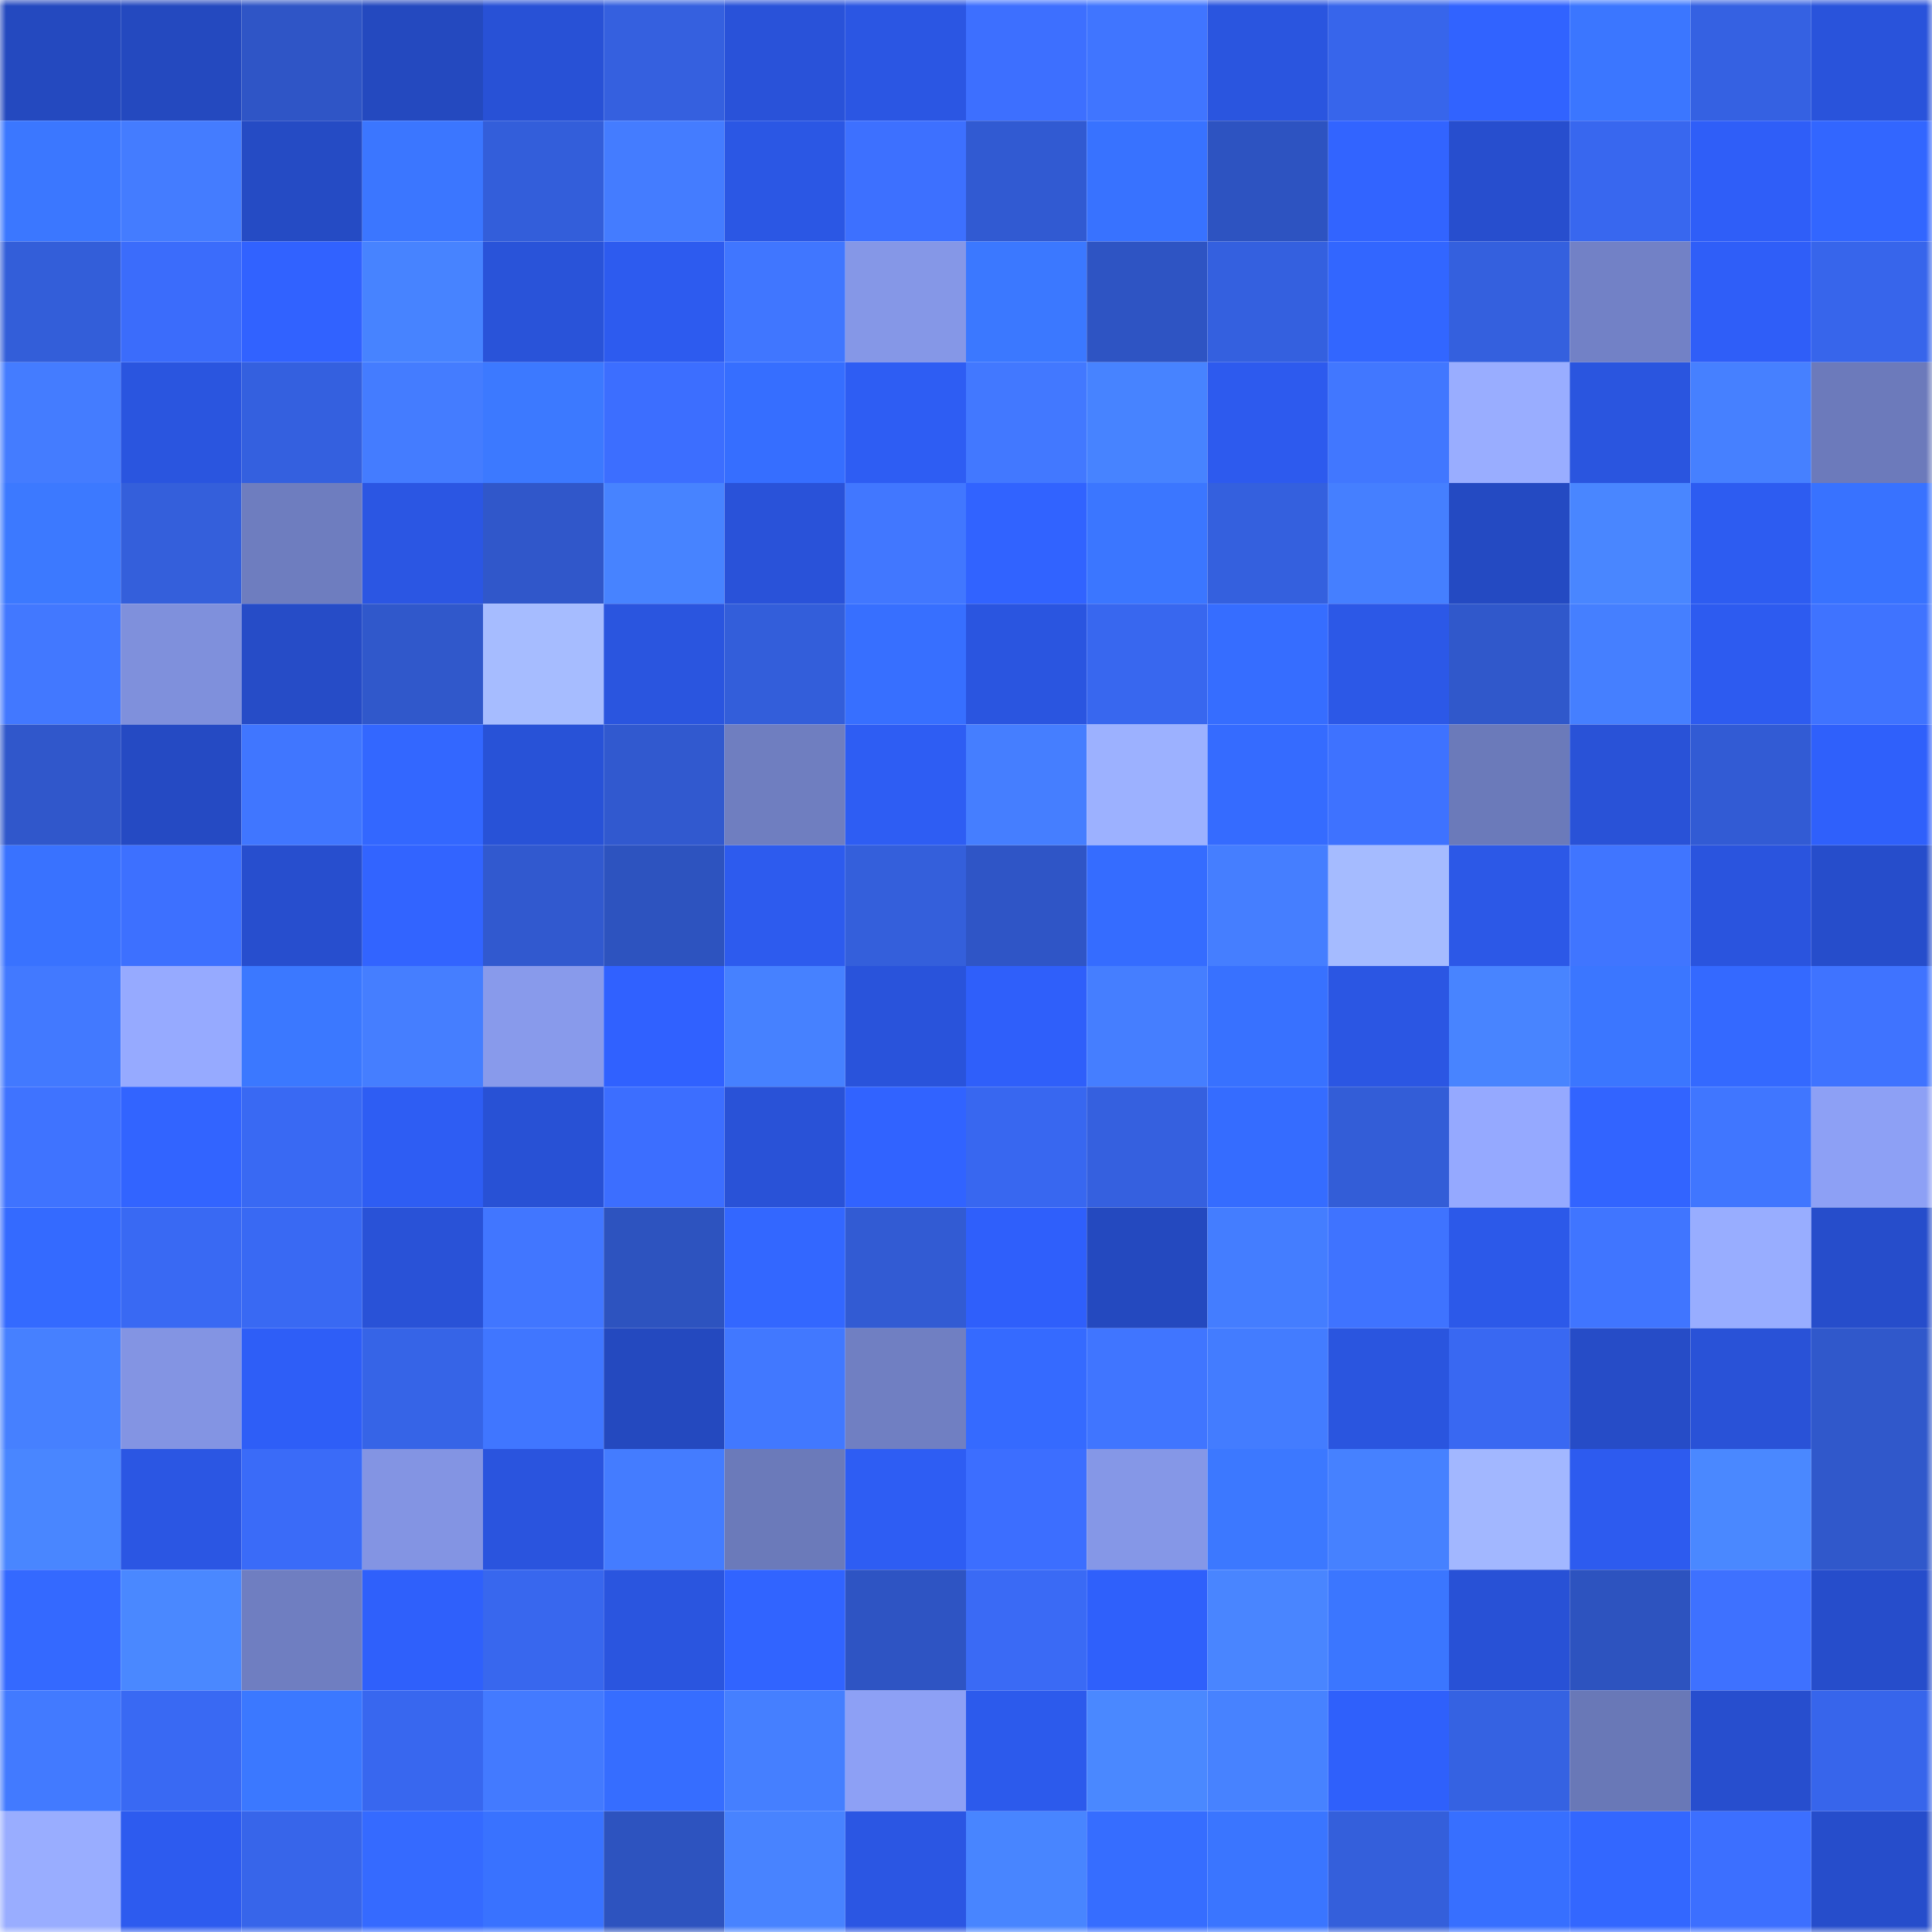 <svg viewBox="0 0 160 160" fill="none" role="img" xmlns="http://www.w3.org/2000/svg" width="240" height="240" name="basenames%2Cbermy.base.eth"><mask id="1084859548" mask-type="alpha" maskUnits="userSpaceOnUse" x="0" y="0" width="160" height="160"><rect width="160" height="160" fill="#FFFFFF"></rect></mask><g mask="url(#1084859548)"><rect x="0" y="0" width="10" height="10" fill="#2449bf"></rect><rect x="10" y="0" width="10" height="10" fill="#2449bf"></rect><rect x="20" y="0" width="10" height="10" fill="#2f55c6"></rect><rect x="30" y="0" width="10" height="10" fill="#2449bf"></rect><rect x="40" y="0" width="10" height="10" fill="#2851d6"></rect><rect x="50" y="0" width="10" height="10" fill="#3560df"></rect><rect x="60" y="0" width="10" height="10" fill="#2952d9"></rect><rect x="70" y="0" width="10" height="10" fill="#2b56e3"></rect><rect x="80" y="0" width="10" height="10" fill="#3d6fff"></rect><rect x="90" y="0" width="10" height="10" fill="#4075ff"></rect><rect x="100" y="0" width="10" height="10" fill="#2a55df"></rect><rect x="110" y="0" width="10" height="10" fill="#3765eb"></rect><rect x="120" y="0" width="10" height="10" fill="#3163ff"></rect><rect x="130" y="0" width="10" height="10" fill="#3b76ff"></rect><rect x="140" y="0" width="10" height="10" fill="#3561e2"></rect><rect x="150" y="0" width="10" height="10" fill="#2953db"></rect><rect x="0" y="10" width="10" height="10" fill="#3b77ff"></rect><rect x="10" y="10" width="10" height="10" fill="#447cff"></rect><rect x="20" y="10" width="10" height="10" fill="#254bc4"></rect><rect x="30" y="10" width="10" height="10" fill="#3b76ff"></rect><rect x="40" y="10" width="10" height="10" fill="#335eda"></rect><rect x="50" y="10" width="10" height="10" fill="#447cff"></rect><rect x="60" y="10" width="10" height="10" fill="#2b57e4"></rect><rect x="70" y="10" width="10" height="10" fill="#3d70ff"></rect><rect x="80" y="10" width="10" height="10" fill="#315ad2"></rect><rect x="90" y="10" width="10" height="10" fill="#3872ff"></rect><rect x="100" y="10" width="10" height="10" fill="#2d53c1"></rect><rect x="110" y="10" width="10" height="10" fill="#3264ff"></rect><rect x="120" y="10" width="10" height="10" fill="#274ece"></rect><rect x="130" y="10" width="10" height="10" fill="#3867ef"></rect><rect x="140" y="10" width="10" height="10" fill="#2f5ef8"></rect><rect x="150" y="10" width="10" height="10" fill="#3266ff"></rect><rect x="0" y="20" width="10" height="10" fill="#335ed9"></rect><rect x="10" y="20" width="10" height="10" fill="#3b6cfb"></rect><rect x="20" y="20" width="10" height="10" fill="#3162ff"></rect><rect x="30" y="20" width="10" height="10" fill="#4783ff"></rect><rect x="40" y="20" width="10" height="10" fill="#2953d9"></rect><rect x="50" y="20" width="10" height="10" fill="#2d5bef"></rect><rect x="60" y="20" width="10" height="10" fill="#4076ff"></rect><rect x="70" y="20" width="10" height="10" fill="#8597e7"></rect><rect x="80" y="20" width="10" height="10" fill="#3b78ff"></rect><rect x="90" y="20" width="10" height="10" fill="#2e54c3"></rect><rect x="100" y="20" width="10" height="10" fill="#3460df"></rect><rect x="110" y="20" width="10" height="10" fill="#3266ff"></rect><rect x="120" y="20" width="10" height="10" fill="#3460de"></rect><rect x="130" y="20" width="10" height="10" fill="#7281c6"></rect><rect x="140" y="20" width="10" height="10" fill="#2f5ef8"></rect><rect x="150" y="20" width="10" height="10" fill="#3765eb"></rect><rect x="0" y="30" width="10" height="10" fill="#447cff"></rect><rect x="10" y="30" width="10" height="10" fill="#2a55df"></rect><rect x="20" y="30" width="10" height="10" fill="#3460df"></rect><rect x="30" y="30" width="10" height="10" fill="#447cff"></rect><rect x="40" y="30" width="10" height="10" fill="#3c79ff"></rect><rect x="50" y="30" width="10" height="10" fill="#3c6eff"></rect><rect x="60" y="30" width="10" height="10" fill="#366eff"></rect><rect x="70" y="30" width="10" height="10" fill="#2e5df3"></rect><rect x="80" y="30" width="10" height="10" fill="#4278ff"></rect><rect x="90" y="30" width="10" height="10" fill="#4783ff"></rect><rect x="100" y="30" width="10" height="10" fill="#2d5aee"></rect><rect x="110" y="30" width="10" height="10" fill="#4177ff"></rect><rect x="120" y="30" width="10" height="10" fill="#99adff"></rect><rect x="130" y="30" width="10" height="10" fill="#2a55df"></rect><rect x="140" y="30" width="10" height="10" fill="#4680ff"></rect><rect x="150" y="30" width="10" height="10" fill="#6c7abb"></rect><rect x="0" y="40" width="10" height="10" fill="#3c79ff"></rect><rect x="10" y="40" width="10" height="10" fill="#345fdb"></rect><rect x="20" y="40" width="10" height="10" fill="#6e7dbf"></rect><rect x="30" y="40" width="10" height="10" fill="#2b56e3"></rect><rect x="40" y="40" width="10" height="10" fill="#3057ca"></rect><rect x="50" y="40" width="10" height="10" fill="#4783ff"></rect><rect x="60" y="40" width="10" height="10" fill="#2952d9"></rect><rect x="70" y="40" width="10" height="10" fill="#4177ff"></rect><rect x="80" y="40" width="10" height="10" fill="#3163ff"></rect><rect x="90" y="40" width="10" height="10" fill="#3b76ff"></rect><rect x="100" y="40" width="10" height="10" fill="#3460de"></rect><rect x="110" y="40" width="10" height="10" fill="#457fff"></rect><rect x="120" y="40" width="10" height="10" fill="#244ac2"></rect><rect x="130" y="40" width="10" height="10" fill="#4986ff"></rect><rect x="140" y="40" width="10" height="10" fill="#2d5cf1"></rect><rect x="150" y="40" width="10" height="10" fill="#3872ff"></rect><rect x="0" y="50" width="10" height="10" fill="#4278ff"></rect><rect x="10" y="50" width="10" height="10" fill="#7f90dc"></rect><rect x="20" y="50" width="10" height="10" fill="#264cc7"></rect><rect x="30" y="50" width="10" height="10" fill="#3058cb"></rect><rect x="40" y="50" width="10" height="10" fill="#a6bcff"></rect><rect x="50" y="50" width="10" height="10" fill="#2a55df"></rect><rect x="60" y="50" width="10" height="10" fill="#335eda"></rect><rect x="70" y="50" width="10" height="10" fill="#376fff"></rect><rect x="80" y="50" width="10" height="10" fill="#2a55e0"></rect><rect x="90" y="50" width="10" height="10" fill="#3867ef"></rect><rect x="100" y="50" width="10" height="10" fill="#366dff"></rect><rect x="110" y="50" width="10" height="10" fill="#2c58e7"></rect><rect x="120" y="50" width="10" height="10" fill="#3058cb"></rect><rect x="130" y="50" width="10" height="10" fill="#457fff"></rect><rect x="140" y="50" width="10" height="10" fill="#2d5bf0"></rect><rect x="150" y="50" width="10" height="10" fill="#3f73ff"></rect><rect x="0" y="60" width="10" height="10" fill="#3057cb"></rect><rect x="10" y="60" width="10" height="10" fill="#254ac3"></rect><rect x="20" y="60" width="10" height="10" fill="#4076ff"></rect><rect x="30" y="60" width="10" height="10" fill="#3367ff"></rect><rect x="40" y="60" width="10" height="10" fill="#2852d7"></rect><rect x="50" y="60" width="10" height="10" fill="#3159cf"></rect><rect x="60" y="60" width="10" height="10" fill="#6f7ec0"></rect><rect x="70" y="60" width="10" height="10" fill="#2e5df3"></rect><rect x="80" y="60" width="10" height="10" fill="#457eff"></rect><rect x="90" y="60" width="10" height="10" fill="#9cb1ff"></rect><rect x="100" y="60" width="10" height="10" fill="#356bff"></rect><rect x="110" y="60" width="10" height="10" fill="#3e72ff"></rect><rect x="120" y="60" width="10" height="10" fill="#6b7aba"></rect><rect x="130" y="60" width="10" height="10" fill="#2952d7"></rect><rect x="140" y="60" width="10" height="10" fill="#325bd4"></rect><rect x="150" y="60" width="10" height="10" fill="#2f60fb"></rect><rect x="0" y="70" width="10" height="10" fill="#3972ff"></rect><rect x="10" y="70" width="10" height="10" fill="#3d70ff"></rect><rect x="20" y="70" width="10" height="10" fill="#274ece"></rect><rect x="30" y="70" width="10" height="10" fill="#3264ff"></rect><rect x="40" y="70" width="10" height="10" fill="#3159cf"></rect><rect x="50" y="70" width="10" height="10" fill="#2d53bf"></rect><rect x="60" y="70" width="10" height="10" fill="#2d5bee"></rect><rect x="70" y="70" width="10" height="10" fill="#345fdb"></rect><rect x="80" y="70" width="10" height="10" fill="#2f55c6"></rect><rect x="90" y="70" width="10" height="10" fill="#356cff"></rect><rect x="100" y="70" width="10" height="10" fill="#457eff"></rect><rect x="110" y="70" width="10" height="10" fill="#a5bbff"></rect><rect x="120" y="70" width="10" height="10" fill="#2c58e7"></rect><rect x="130" y="70" width="10" height="10" fill="#4075ff"></rect><rect x="140" y="70" width="10" height="10" fill="#2a54de"></rect><rect x="150" y="70" width="10" height="10" fill="#264dcb"></rect><rect x="0" y="80" width="10" height="10" fill="#4279ff"></rect><rect x="10" y="80" width="10" height="10" fill="#96aaff"></rect><rect x="20" y="80" width="10" height="10" fill="#3b78ff"></rect><rect x="30" y="80" width="10" height="10" fill="#457eff"></rect><rect x="40" y="80" width="10" height="10" fill="#889aeb"></rect><rect x="50" y="80" width="10" height="10" fill="#3061ff"></rect><rect x="60" y="80" width="10" height="10" fill="#4681ff"></rect><rect x="70" y="80" width="10" height="10" fill="#2953db"></rect><rect x="80" y="80" width="10" height="10" fill="#2f5ffa"></rect><rect x="90" y="80" width="10" height="10" fill="#457eff"></rect><rect x="100" y="80" width="10" height="10" fill="#3871ff"></rect><rect x="110" y="80" width="10" height="10" fill="#2b56e3"></rect><rect x="120" y="80" width="10" height="10" fill="#4884ff"></rect><rect x="130" y="80" width="10" height="10" fill="#3b76ff"></rect><rect x="140" y="80" width="10" height="10" fill="#3469ff"></rect><rect x="150" y="80" width="10" height="10" fill="#3f73ff"></rect><rect x="0" y="90" width="10" height="10" fill="#3f73ff"></rect><rect x="10" y="90" width="10" height="10" fill="#3264ff"></rect><rect x="20" y="90" width="10" height="10" fill="#3969f3"></rect><rect x="30" y="90" width="10" height="10" fill="#2e5df3"></rect><rect x="40" y="90" width="10" height="10" fill="#2851d5"></rect><rect x="50" y="90" width="10" height="10" fill="#3c6eff"></rect><rect x="60" y="90" width="10" height="10" fill="#2952d7"></rect><rect x="70" y="90" width="10" height="10" fill="#3163ff"></rect><rect x="80" y="90" width="10" height="10" fill="#3867f0"></rect><rect x="90" y="90" width="10" height="10" fill="#3560df"></rect><rect x="100" y="90" width="10" height="10" fill="#356cff"></rect><rect x="110" y="90" width="10" height="10" fill="#335dd7"></rect><rect x="120" y="90" width="10" height="10" fill="#95a9ff"></rect><rect x="130" y="90" width="10" height="10" fill="#3264ff"></rect><rect x="140" y="90" width="10" height="10" fill="#4076ff"></rect><rect x="150" y="90" width="10" height="10" fill="#8da0f5"></rect><rect x="0" y="100" width="10" height="10" fill="#346aff"></rect><rect x="10" y="100" width="10" height="10" fill="#3969f3"></rect><rect x="20" y="100" width="10" height="10" fill="#3969f3"></rect><rect x="30" y="100" width="10" height="10" fill="#2952d7"></rect><rect x="40" y="100" width="10" height="10" fill="#4176ff"></rect><rect x="50" y="100" width="10" height="10" fill="#2d53bf"></rect><rect x="60" y="100" width="10" height="10" fill="#3367ff"></rect><rect x="70" y="100" width="10" height="10" fill="#325bd3"></rect><rect x="80" y="100" width="10" height="10" fill="#2f5ffb"></rect><rect x="90" y="100" width="10" height="10" fill="#2449bf"></rect><rect x="100" y="100" width="10" height="10" fill="#447dff"></rect><rect x="110" y="100" width="10" height="10" fill="#3f73ff"></rect><rect x="120" y="100" width="10" height="10" fill="#2c59e9"></rect><rect x="130" y="100" width="10" height="10" fill="#4075ff"></rect><rect x="140" y="100" width="10" height="10" fill="#98adff"></rect><rect x="150" y="100" width="10" height="10" fill="#264dcb"></rect><rect x="0" y="110" width="10" height="10" fill="#4680ff"></rect><rect x="10" y="110" width="10" height="10" fill="#8394e3"></rect><rect x="20" y="110" width="10" height="10" fill="#2e5ef7"></rect><rect x="30" y="110" width="10" height="10" fill="#3664e7"></rect><rect x="40" y="110" width="10" height="10" fill="#4076ff"></rect><rect x="50" y="110" width="10" height="10" fill="#2449bf"></rect><rect x="60" y="110" width="10" height="10" fill="#4178ff"></rect><rect x="70" y="110" width="10" height="10" fill="#707fc2"></rect><rect x="80" y="110" width="10" height="10" fill="#356aff"></rect><rect x="90" y="110" width="10" height="10" fill="#4075ff"></rect><rect x="100" y="110" width="10" height="10" fill="#437cff"></rect><rect x="110" y="110" width="10" height="10" fill="#2a55df"></rect><rect x="120" y="110" width="10" height="10" fill="#3968f2"></rect><rect x="130" y="110" width="10" height="10" fill="#264cc7"></rect><rect x="140" y="110" width="10" height="10" fill="#2952d7"></rect><rect x="150" y="110" width="10" height="10" fill="#3058cb"></rect><rect x="0" y="120" width="10" height="10" fill="#4986ff"></rect><rect x="10" y="120" width="10" height="10" fill="#2b56e3"></rect><rect x="20" y="120" width="10" height="10" fill="#3a6bf8"></rect><rect x="30" y="120" width="10" height="10" fill="#8394e3"></rect><rect x="40" y="120" width="10" height="10" fill="#2a54de"></rect><rect x="50" y="120" width="10" height="10" fill="#447cff"></rect><rect x="60" y="120" width="10" height="10" fill="#6b7aba"></rect><rect x="70" y="120" width="10" height="10" fill="#2e5df3"></rect><rect x="80" y="120" width="10" height="10" fill="#3c6eff"></rect><rect x="90" y="120" width="10" height="10" fill="#8597e7"></rect><rect x="100" y="120" width="10" height="10" fill="#3c78ff"></rect><rect x="110" y="120" width="10" height="10" fill="#4681ff"></rect><rect x="120" y="120" width="10" height="10" fill="#a2b7ff"></rect><rect x="130" y="120" width="10" height="10" fill="#2d5bef"></rect><rect x="140" y="120" width="10" height="10" fill="#4a88ff"></rect><rect x="150" y="120" width="10" height="10" fill="#3058cb"></rect><rect x="0" y="130" width="10" height="10" fill="#3469ff"></rect><rect x="10" y="130" width="10" height="10" fill="#4a88ff"></rect><rect x="20" y="130" width="10" height="10" fill="#6f7ec1"></rect><rect x="30" y="130" width="10" height="10" fill="#2f60fb"></rect><rect x="40" y="130" width="10" height="10" fill="#3867ee"></rect><rect x="50" y="130" width="10" height="10" fill="#2a55df"></rect><rect x="60" y="130" width="10" height="10" fill="#3164ff"></rect><rect x="70" y="130" width="10" height="10" fill="#2e54c3"></rect><rect x="80" y="130" width="10" height="10" fill="#3a6af5"></rect><rect x="90" y="130" width="10" height="10" fill="#2f60fb"></rect><rect x="100" y="130" width="10" height="10" fill="#4985ff"></rect><rect x="110" y="130" width="10" height="10" fill="#3b76ff"></rect><rect x="120" y="130" width="10" height="10" fill="#2851d6"></rect><rect x="130" y="130" width="10" height="10" fill="#2d53bf"></rect><rect x="140" y="130" width="10" height="10" fill="#3e71ff"></rect><rect x="150" y="130" width="10" height="10" fill="#264dcb"></rect><rect x="0" y="140" width="10" height="10" fill="#427aff"></rect><rect x="10" y="140" width="10" height="10" fill="#3969f3"></rect><rect x="20" y="140" width="10" height="10" fill="#3b78ff"></rect><rect x="30" y="140" width="10" height="10" fill="#3867ef"></rect><rect x="40" y="140" width="10" height="10" fill="#437aff"></rect><rect x="50" y="140" width="10" height="10" fill="#366dff"></rect><rect x="60" y="140" width="10" height="10" fill="#457fff"></rect><rect x="70" y="140" width="10" height="10" fill="#8da0f5"></rect><rect x="80" y="140" width="10" height="10" fill="#2c5aec"></rect><rect x="90" y="140" width="10" height="10" fill="#4a88ff"></rect><rect x="100" y="140" width="10" height="10" fill="#4782ff"></rect><rect x="110" y="140" width="10" height="10" fill="#2f60fb"></rect><rect x="120" y="140" width="10" height="10" fill="#3562e2"></rect><rect x="130" y="140" width="10" height="10" fill="#6978b7"></rect><rect x="140" y="140" width="10" height="10" fill="#274ece"></rect><rect x="150" y="140" width="10" height="10" fill="#3765eb"></rect><rect x="0" y="150" width="10" height="10" fill="#99adff"></rect><rect x="10" y="150" width="10" height="10" fill="#2d5bef"></rect><rect x="20" y="150" width="10" height="10" fill="#3765ea"></rect><rect x="30" y="150" width="10" height="10" fill="#356aff"></rect><rect x="40" y="150" width="10" height="10" fill="#3972ff"></rect><rect x="50" y="150" width="10" height="10" fill="#2d53bf"></rect><rect x="60" y="150" width="10" height="10" fill="#4883ff"></rect><rect x="70" y="150" width="10" height="10" fill="#2b56e3"></rect><rect x="80" y="150" width="10" height="10" fill="#4885ff"></rect><rect x="90" y="150" width="10" height="10" fill="#366dff"></rect><rect x="100" y="150" width="10" height="10" fill="#3a75ff"></rect><rect x="110" y="150" width="10" height="10" fill="#345fdb"></rect><rect x="120" y="150" width="10" height="10" fill="#376fff"></rect><rect x="130" y="150" width="10" height="10" fill="#3367ff"></rect><rect x="140" y="150" width="10" height="10" fill="#3c6fff"></rect><rect x="150" y="150" width="10" height="10" fill="#264dcb"></rect></g></svg>